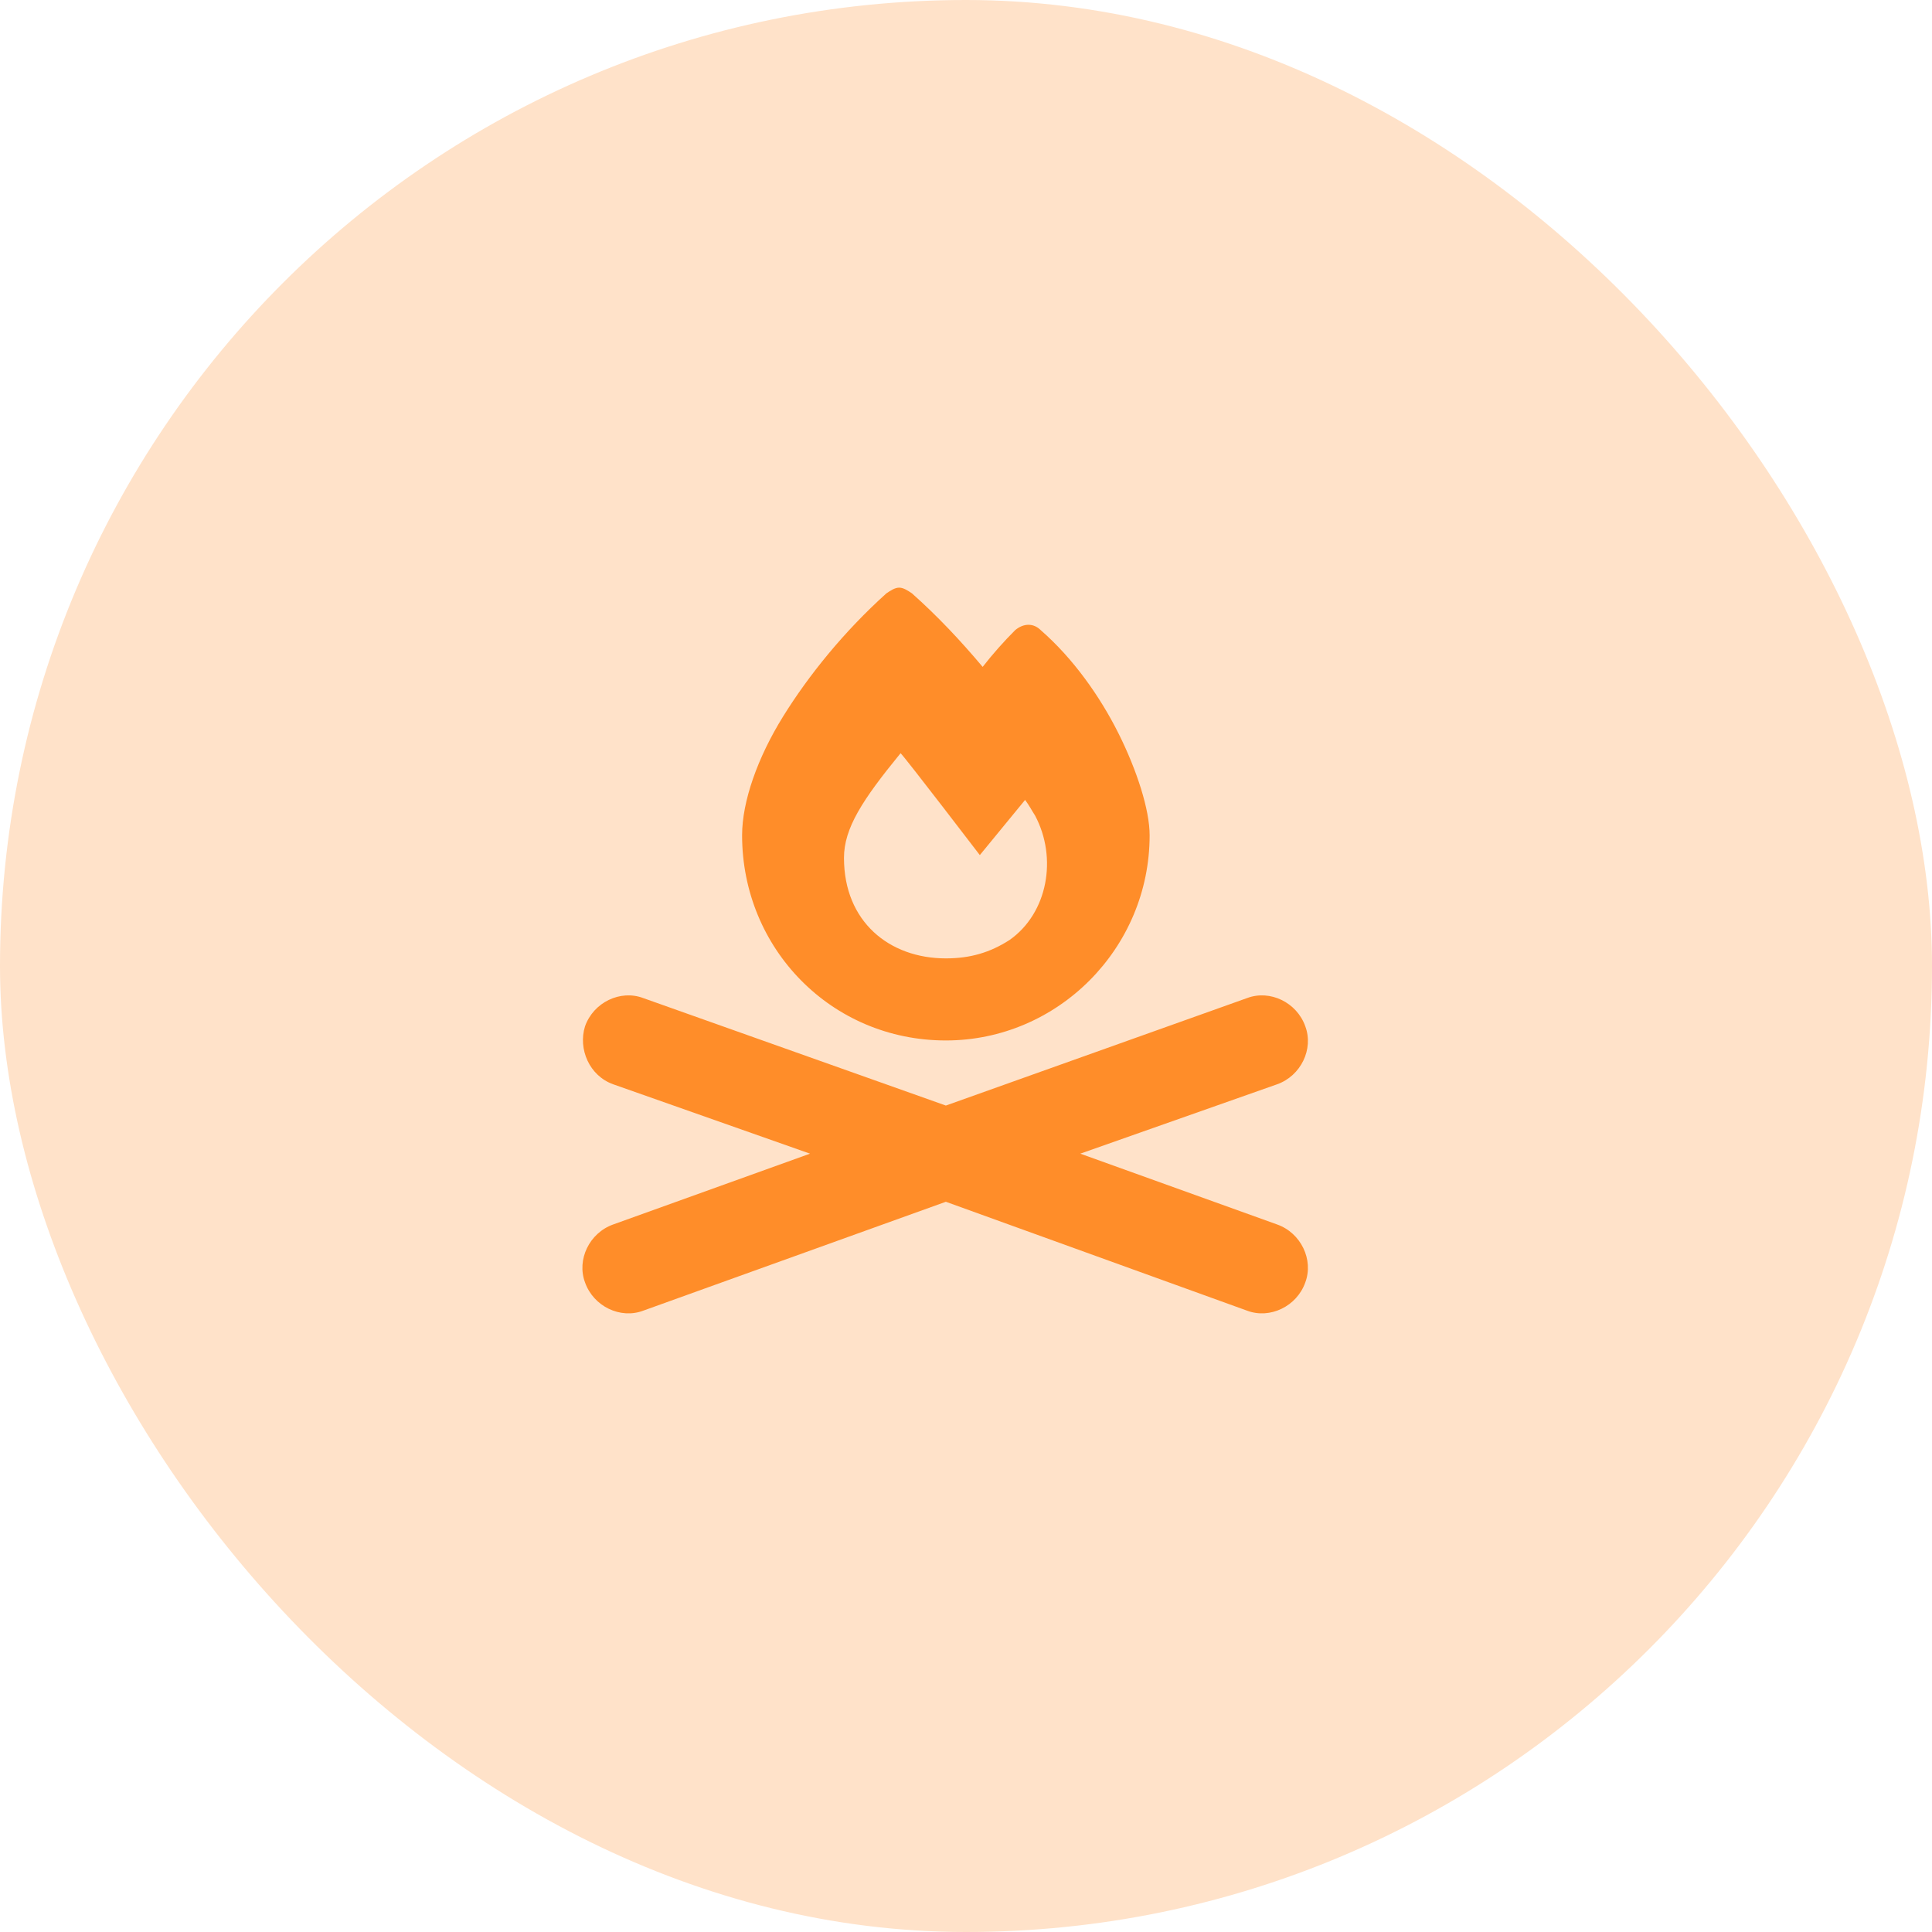 <svg width="120" height="120" viewBox="0 0 120 120" fill="none" xmlns="http://www.w3.org/2000/svg">
<rect width="120" height="120" rx="60" fill="#FFE2C9"/>
<path d="M56.64 36.852C58.222 38.258 59.628 39.752 61.035 41.422C61.65 40.631 62.353 39.84 63.056 39.137C63.584 38.697 64.199 38.697 64.638 39.137C66.66 40.895 68.33 43.268 69.472 45.553C70.615 47.838 71.406 50.299 71.406 51.881C71.406 58.912 65.693 64.625 58.749 64.625C51.63 64.625 46.093 58.912 46.093 51.881C46.093 49.772 47.06 47.047 48.642 44.498C50.224 41.949 52.421 39.225 55.058 36.852C55.322 36.676 55.585 36.5 55.849 36.5C56.113 36.5 56.377 36.676 56.64 36.852ZM62.705 58.385C65.078 56.715 65.693 53.287 64.287 50.65C64.111 50.387 63.935 50.035 63.671 49.684L60.859 53.111C60.859 53.111 56.289 47.135 55.937 46.783C53.564 49.684 52.421 51.441 52.421 53.287C52.421 57.242 55.234 59.527 58.749 59.527C60.244 59.527 61.474 59.176 62.705 58.385ZM39.941 61.988L58.749 68.668L77.47 61.988C78.876 61.461 80.546 62.252 81.074 63.746C81.601 65.152 80.81 66.822 79.316 67.35L67.099 71.656L79.316 76.051C80.81 76.578 81.601 78.248 81.074 79.654C80.546 81.148 78.876 81.939 77.47 81.412L58.749 74.644L39.941 81.412C38.535 81.939 36.865 81.148 36.337 79.654C35.81 78.248 36.601 76.578 38.095 76.051L50.312 71.656L38.095 67.35C36.601 66.822 35.898 65.152 36.337 63.746C36.865 62.252 38.535 61.461 39.941 61.988Z" fill="#FF8D29"/>
</svg>
